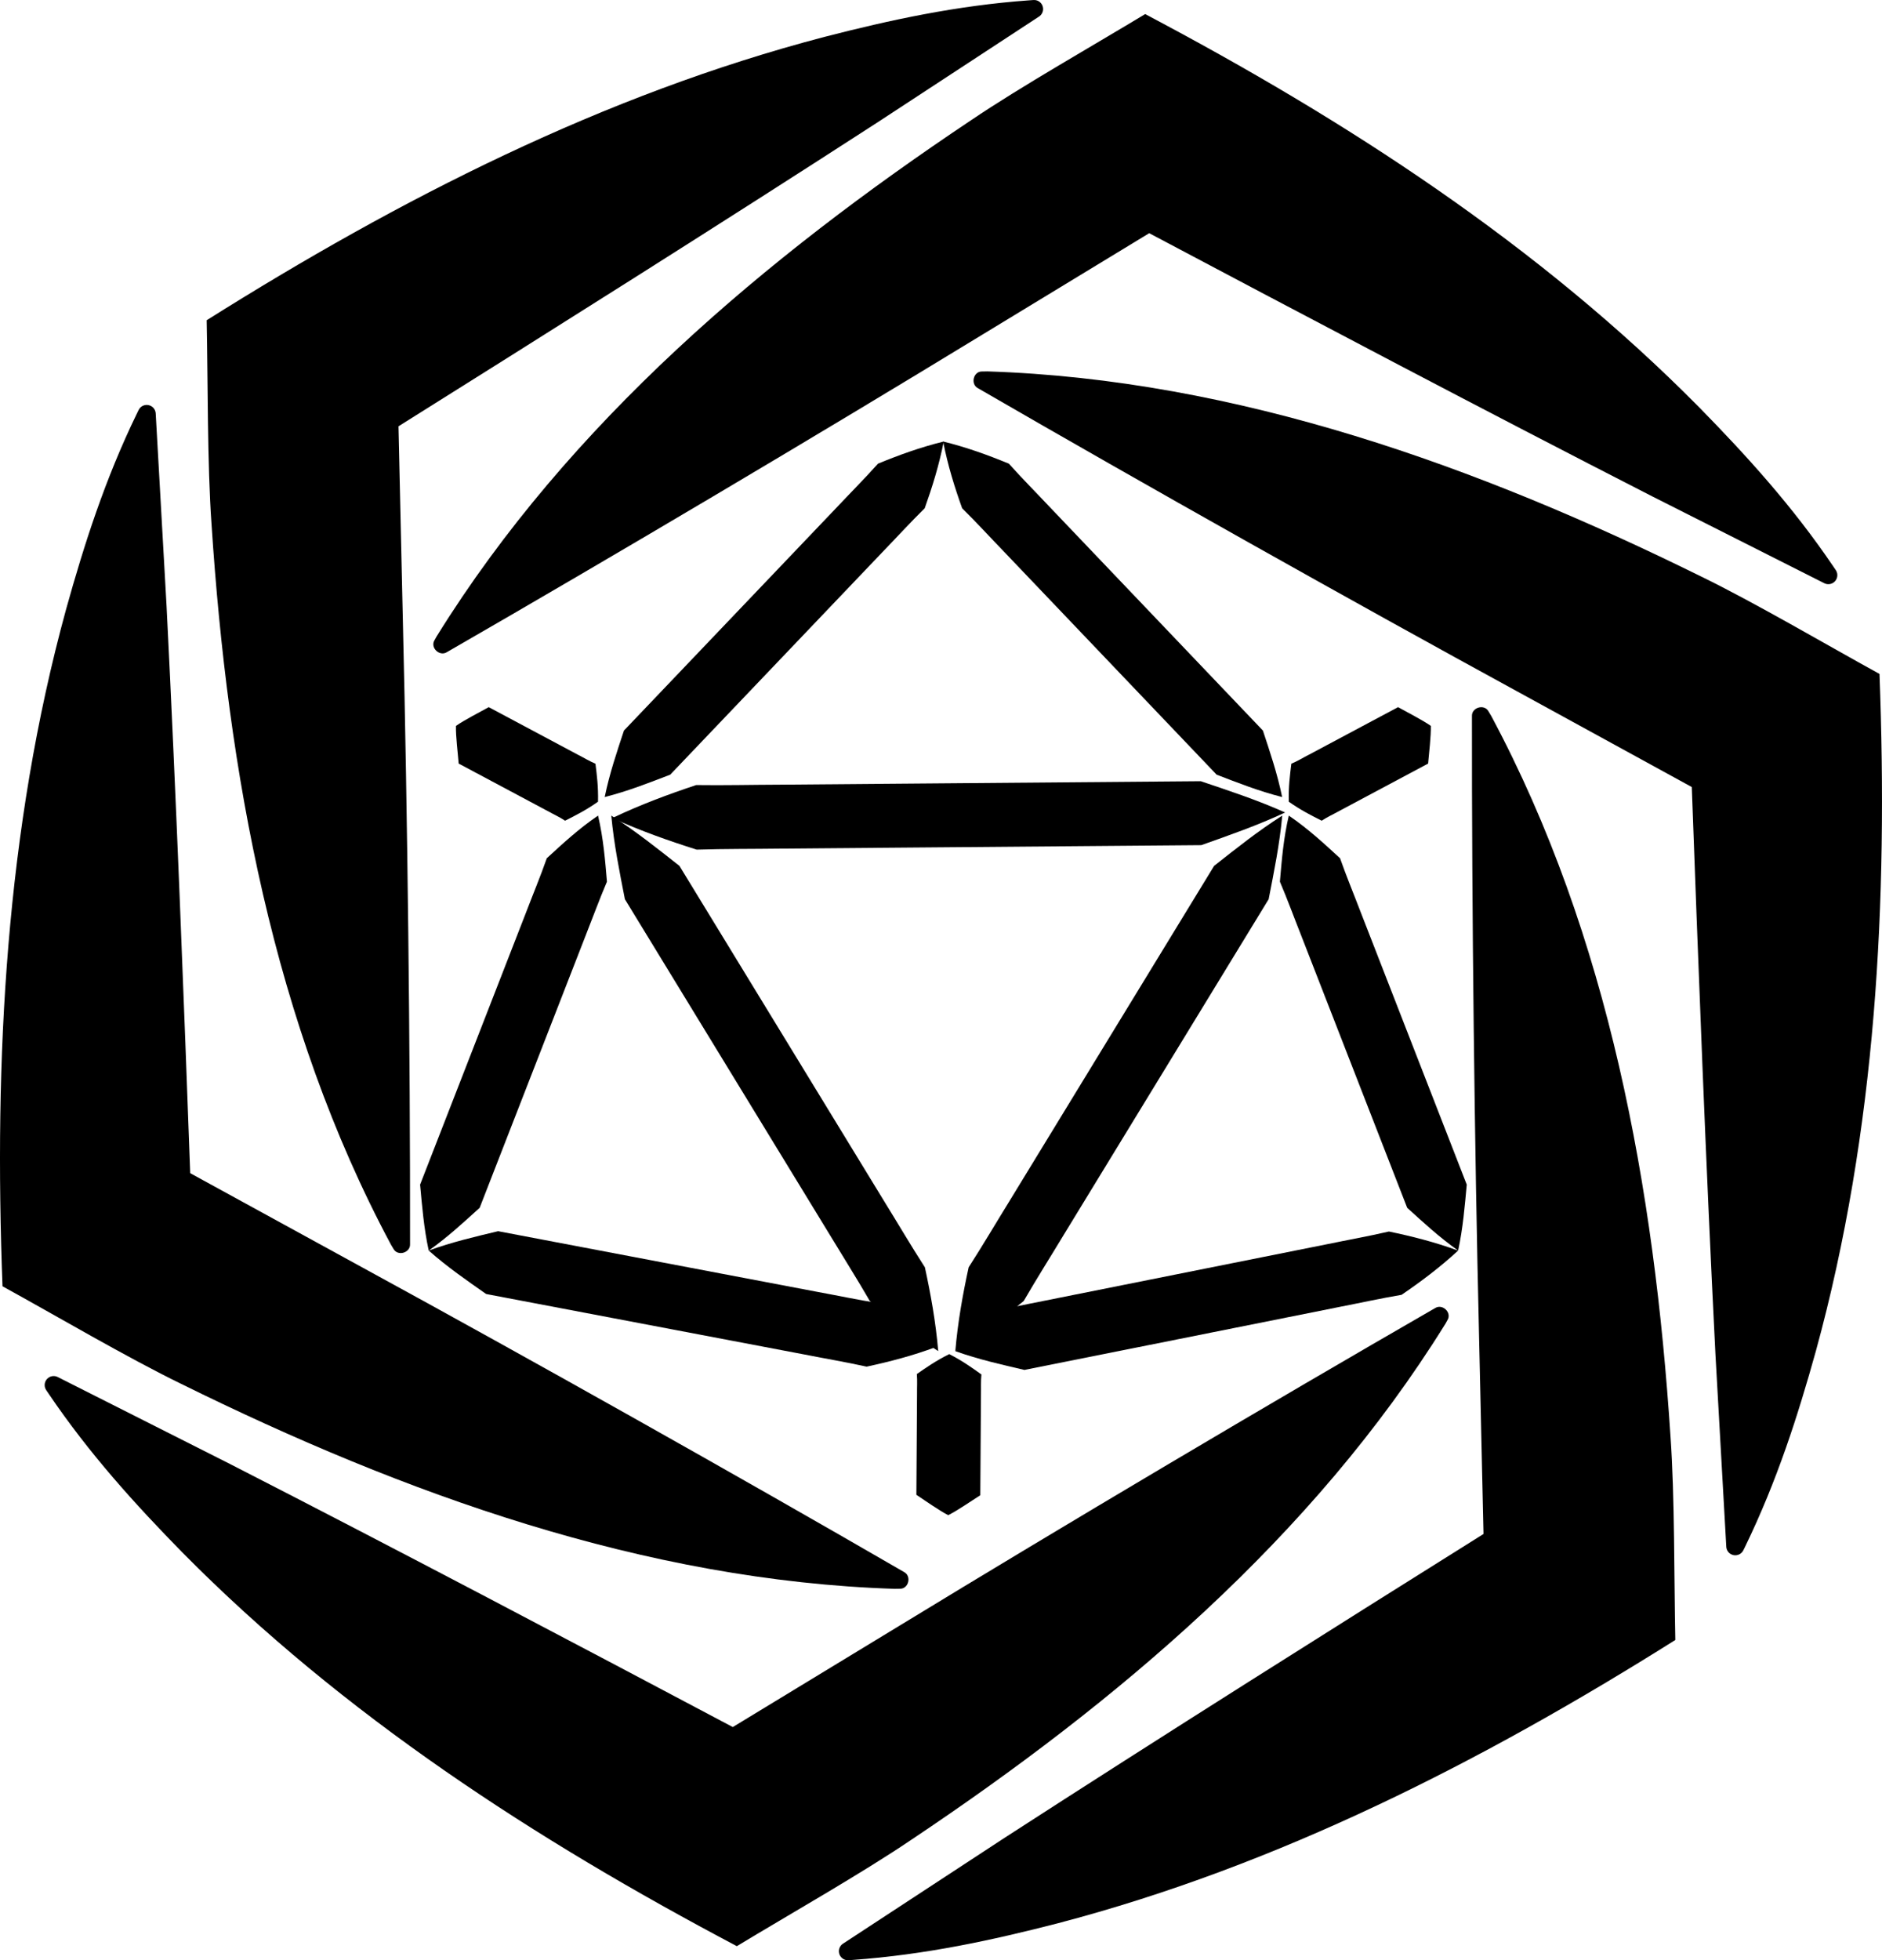 <svg xmlns="http://www.w3.org/2000/svg" id="Layer_1" data-name="Layer 1" viewBox="0 0 705.98 735.15"><g><path d="M146.66,466.79c-44.36-82.85-61.26-177.68-67.32-270.32-1.59-22.31-1.34-53.74-1.81-76.37C149.7,74.71,226.37,35.52,309.33,13.82c24.47-6.3,49.48-11.74,76.66-13.69,0,0,1.69-.12,1.69-.12,1.86-.13,3.48,1.27,3.61,3.13.09,1.26-.53,2.42-1.52,3.07l-60.51,39.63c-58.98,38.16-124.07,79.12-183.22,116.2,0,0,3.35-6.21,3.35-6.21l1.75,77.68c1.73,71.82,2.76,160.89,2.68,233.11.14,3.23-4.65,4.66-6.22,1.74,0,0-.93-1.55-.93-1.55h0Z"></path><path d="M335.75,595.87c-93.93-3-184.51-35.78-267.76-76.86-20.12-9.77-47.21-25.71-67.05-36.61-3.22-85.2,1.17-171.19,23.85-253.89,6.78-24.34,14.58-48.72,26.47-73.23,0,0,.74-1.52.74-1.52.81-1.68,2.84-2.38,4.51-1.56,1.14.55,1.83,1.67,1.9,2.85,0,0,4.07,72.22,4.07,72.22,3.56,70.15,6.48,147.01,9.02,216.77,0,0-3.71-6.01-3.71-6.01l68.15,37.32c63.06,34.41,140.72,78.05,203.22,114.23,2.86,1.49,1.71,6.36-1.61,6.25,0,0-1.81.03-1.81.03h0Z"></path><path d="M542.08,496.66c-49.57,79.85-123.24,141.9-200.44,193.46-18.53,12.54-45.87,28.03-65.23,39.76-75.4-39.81-147.67-86.61-207.95-147.6-17.69-18.05-34.9-36.98-50.18-59.54l-.95-1.4c-1.05-1.55-.64-3.65.9-4.69,1.05-.71,2.36-.75,3.42-.22l64.58,32.59c62.53,32,130.56,67.89,192.24,100.58,0,0-7.05.21-7.05.21l66.4-40.36c61.33-37.41,137.96-82.84,200.54-118.88,2.73-1.73,6.36,1.69,4.61,4.52,0,0-.88,1.59-.88,1.59h0Z"></path><path d="M559.32,268.36c44.36,82.85,61.26,177.68,67.32,270.32,1.59,22.31,1.34,53.74,1.81,76.37-72.18,45.39-148.84,84.58-231.8,106.29-24.47,6.3-49.48,11.74-76.66,13.69l-1.69.12c-1.86.13-3.48-1.27-3.61-3.13-.09-1.26.53-2.42,1.52-3.07l60.51-39.63c58.98-38.16,124.07-79.12,183.22-116.19,0,0-3.35,6.21-3.35,6.21l-1.75-77.68c-1.73-71.82-2.76-160.89-2.68-233.11-.14-3.23,4.65-4.66,6.22-1.74,0,0,.93,1.55.93,1.55h0Z"></path><path d="M370.23,139.28c93.93,3,184.51,35.78,267.76,76.86,20.12,9.78,47.21,25.71,67.05,36.61,3.22,85.2-1.17,171.19-23.85,253.89-6.78,24.34-14.58,48.72-26.47,73.23l-.74,1.52c-.81,1.68-2.84,2.38-4.51,1.56-1.14-.55-1.83-1.67-1.9-2.85l-4.07-72.22c-3.56-70.15-6.48-147.01-9.02-216.77,0,0,3.71,6.01,3.71,6.01l-68.15-37.32c-63.06-34.41-140.72-78.05-203.22-114.23-2.86-1.49-1.71-6.36,1.61-6.25,0,0,1.81-.03,1.81-.03h0Z"></path><path d="M163.9,238.5c49.57-79.85,123.24-141.9,200.44-193.46,18.53-12.54,45.87-28.03,65.23-39.76,75.4,39.81,147.67,86.61,207.95,147.6,17.69,18.05,34.9,36.98,50.18,59.54,0,0,.95,1.4.95,1.4,1.05,1.54.64,3.65-.9,4.69-1.05.71-2.36.75-3.42.22l-64.58-32.59c-62.53-31.99-130.56-67.89-192.24-100.58,0,0,7.05-.21,7.05-.21l-66.4,40.36c-61.33,37.41-137.96,82.84-200.54,118.88-2.73,1.73-6.36-1.7-4.61-4.52,0,0,.88-1.58.88-1.58h0Z"></path></g><path d="M353.78,165.58c8.85,2.17,16.89,5.11,24.66,8.31,5.13,5.72,10.55,11.16,15.81,16.75,15.85,16.62,47.75,50.05,63.59,66.67,0,0,15.9,16.67,15.9,16.67,2.66,8.07,5.4,16.07,7.22,24.94-8.78-2.23-16.64-5.35-24.57-8.39l-15.9-16.67c-15.85-16.62-47.75-50.05-63.59-66.67-5.34-5.52-10.51-11.19-15.98-16.58-2.83-7.91-5.38-16.09-7.13-25.03h0Z"></path><path d="M483.45,305.87c7.3,4.98,13.25,10.5,19.23,16,2.42,6.88,5.23,13.62,7.83,20.44,7.91,20.33,23.85,61.24,31.76,81.57,0,0,7.94,20.39,7.94,20.39-.75,8.12-1.4,16.2-3.23,24.74-7.13-5.05-13.07-10.57-19.11-16.04l-7.94-20.39c-7.91-20.33-23.85-61.24-31.76-81.57-2.7-6.78-5.18-13.64-8.05-20.35.69-8.1,1.33-16.18,3.34-24.79h0Z"></path><path d="M483.45,300.66c-.13-5.59.43-9.9.96-14.24,2.33-.97,4.47-2.31,6.72-3.45,6.65-3.54,20.01-10.67,26.65-14.21,0,0,6.66-3.55,6.66-3.55,3.53,1.98,9.01,4.72,12.3,7.03.08,4.01-.68,10.11-1.02,14.13,0,0-6.66,3.55-6.66,3.55-6.64,3.54-20.01,10.68-26.65,14.21-2.2,1.23-4.5,2.26-6.61,3.66-3.9-1.97-7.79-3.91-12.36-7.13h0Z"></path><path d="M354.01,165.58c-1.75,8.94-4.31,17.11-7.13,25.03-5.47,5.39-10.65,11.07-15.98,16.58-15.85,16.61-47.74,50.06-63.59,66.67,0,0-15.9,16.67-15.9,16.67-7.94,3.04-15.79,6.16-24.57,8.39,1.82-8.88,4.56-16.87,7.22-24.94l15.9-16.67c15.85-16.61,47.74-50.06,63.59-66.67,5.26-5.59,10.69-11.03,15.81-16.75,7.77-3.2,15.82-6.13,24.66-8.31h0Z"></path><path d="M224.34,305.87c2.01,8.61,2.66,16.69,3.34,24.79-2.87,6.71-5.36,13.57-8.05,20.35-7.92,20.33-23.84,61.24-31.76,81.57,0,0-7.94,20.39-7.94,20.39-6.04,5.47-11.98,10.99-19.11,16.04-1.84-8.54-2.48-16.62-3.23-24.74l7.94-20.39c7.92-20.33,23.84-61.24,31.76-81.57,2.6-6.82,5.41-13.55,7.83-20.44,5.98-5.5,11.92-11.01,19.23-16h0Z"></path><path d="M224.34,300.66c-4.57,3.22-8.46,5.16-12.36,7.13-2.11-1.4-4.41-2.43-6.61-3.66-6.64-3.55-20.01-10.67-26.65-14.21,0,0-6.66-3.55-6.66-3.55-.32-4.04-1.11-10.11-1.02-14.13,3.28-2.3,8.78-5.06,12.3-7.03,0,0,6.66,3.55,6.66,3.55,6.64,3.55,20.01,10.67,26.65,14.21,2.25,1.14,4.39,2.47,6.72,3.45.54,4.34,1.09,8.65.96,14.24h0Z"></path><path d="M229.7,306.79c10.48-4.99,20.96-8.87,31.45-12.37,10.52.15,21.03-.11,31.55-.14l63.09-.52c20.77-.17,74.52-.62,94.64-.78,10.55,3.56,21.09,7.01,31.65,11.73-10.48,4.9-20.96,8.52-31.45,12.25-19.87.16-74.04.61-94.64.78,0,0-63.09.52-63.09.52-10.51.14-21.03.05-31.55.38-10.54-3.33-21.09-7.04-31.65-11.85h0Z"></path><path d="M358.36,506.71c.93-10.92,2.8-21.27,5-31.42,5.31-8.24,10.28-16.7,15.43-25.04l30.66-50.21c10.1-16.53,36.22-59.31,45.99-75.31,8.22-6.47,16.35-12.99,25.56-18.85-1,10.88-3.1,21.09-5.1,31.35-9.66,15.81-35.98,58.92-45.99,75.31,0,0-30.66,50.21-30.66,50.21-5.06,8.4-10.32,16.67-15.23,25.17-8.03,6.59-16.37,12.98-25.67,18.79h0Z"></path><path d="M351.96,506.71c-9.29-5.81-17.64-12.21-25.67-18.79-4.91-8.49-10.16-16.77-15.23-25.17l-30.66-50.21c-10.09-16.53-36.22-59.31-45.99-75.31-2-10.27-4.09-20.48-5.1-31.35,9.22,5.86,17.34,12.39,25.56,18.85,9.66,15.81,35.98,58.92,45.99,75.31,0,0,30.66,50.21,30.66,50.21,5.16,8.34,10.12,16.8,15.43,25.04,2.19,10.15,4.07,20.49,5,31.42h0Z"></path><path d="M546.97,469.01c-6.9,6.38-14.01,11.67-21.2,16.59-7.91,1.34-15.73,3.08-23.6,4.6l-47.15,9.43c-15.52,3.1-55.7,11.14-70.73,14.14-8.57-2-17.12-3.9-25.93-7.04,6.92-6.29,14.08-11.32,21.23-16.47,14.85-2.97,55.34-11.06,70.73-14.14,0,0,47.15-9.43,47.15-9.43,7.85-1.62,15.74-3.02,23.55-4.83,8.53,1.78,17.13,3.93,25.95,7.16h0Z"></path><path d="M351.14,505.16c-8.84,3.31-17.48,5.53-26.05,7.38-7.89-1.74-15.85-3.08-23.77-4.64l-47.58-9.04c-15.66-2.98-56.2-10.67-71.37-13.56-7.25-5.09-14.52-10.07-21.55-16.3,8.83-3.22,17.42-5.19,26.03-7.26,14.99,2.85,55.84,10.61,71.37,13.56,0,0,47.58,9.04,47.58,9.04,7.94,1.45,15.84,3.13,23.81,4.4,7.29,4.86,14.51,10.1,21.53,16.42h0Z"></path><path d="M356.09,507.84c4.98,2.55,8.5,5.09,12.06,7.63-.26,2.52-.1,5.03-.17,7.55-.05,7.53-.14,22.67-.2,30.2,0,0-.05,7.55-.05,7.55-3.43,2.16-8.44,5.68-12.04,7.47-3.56-1.84-8.56-5.42-11.94-7.63,0,0,.05-7.55.05-7.55.05-7.52.14-22.68.2-30.2-.04-2.52.15-5.03-.07-7.55,3.59-2.49,7.15-4.99,12.16-7.47h0Z"></path></svg>